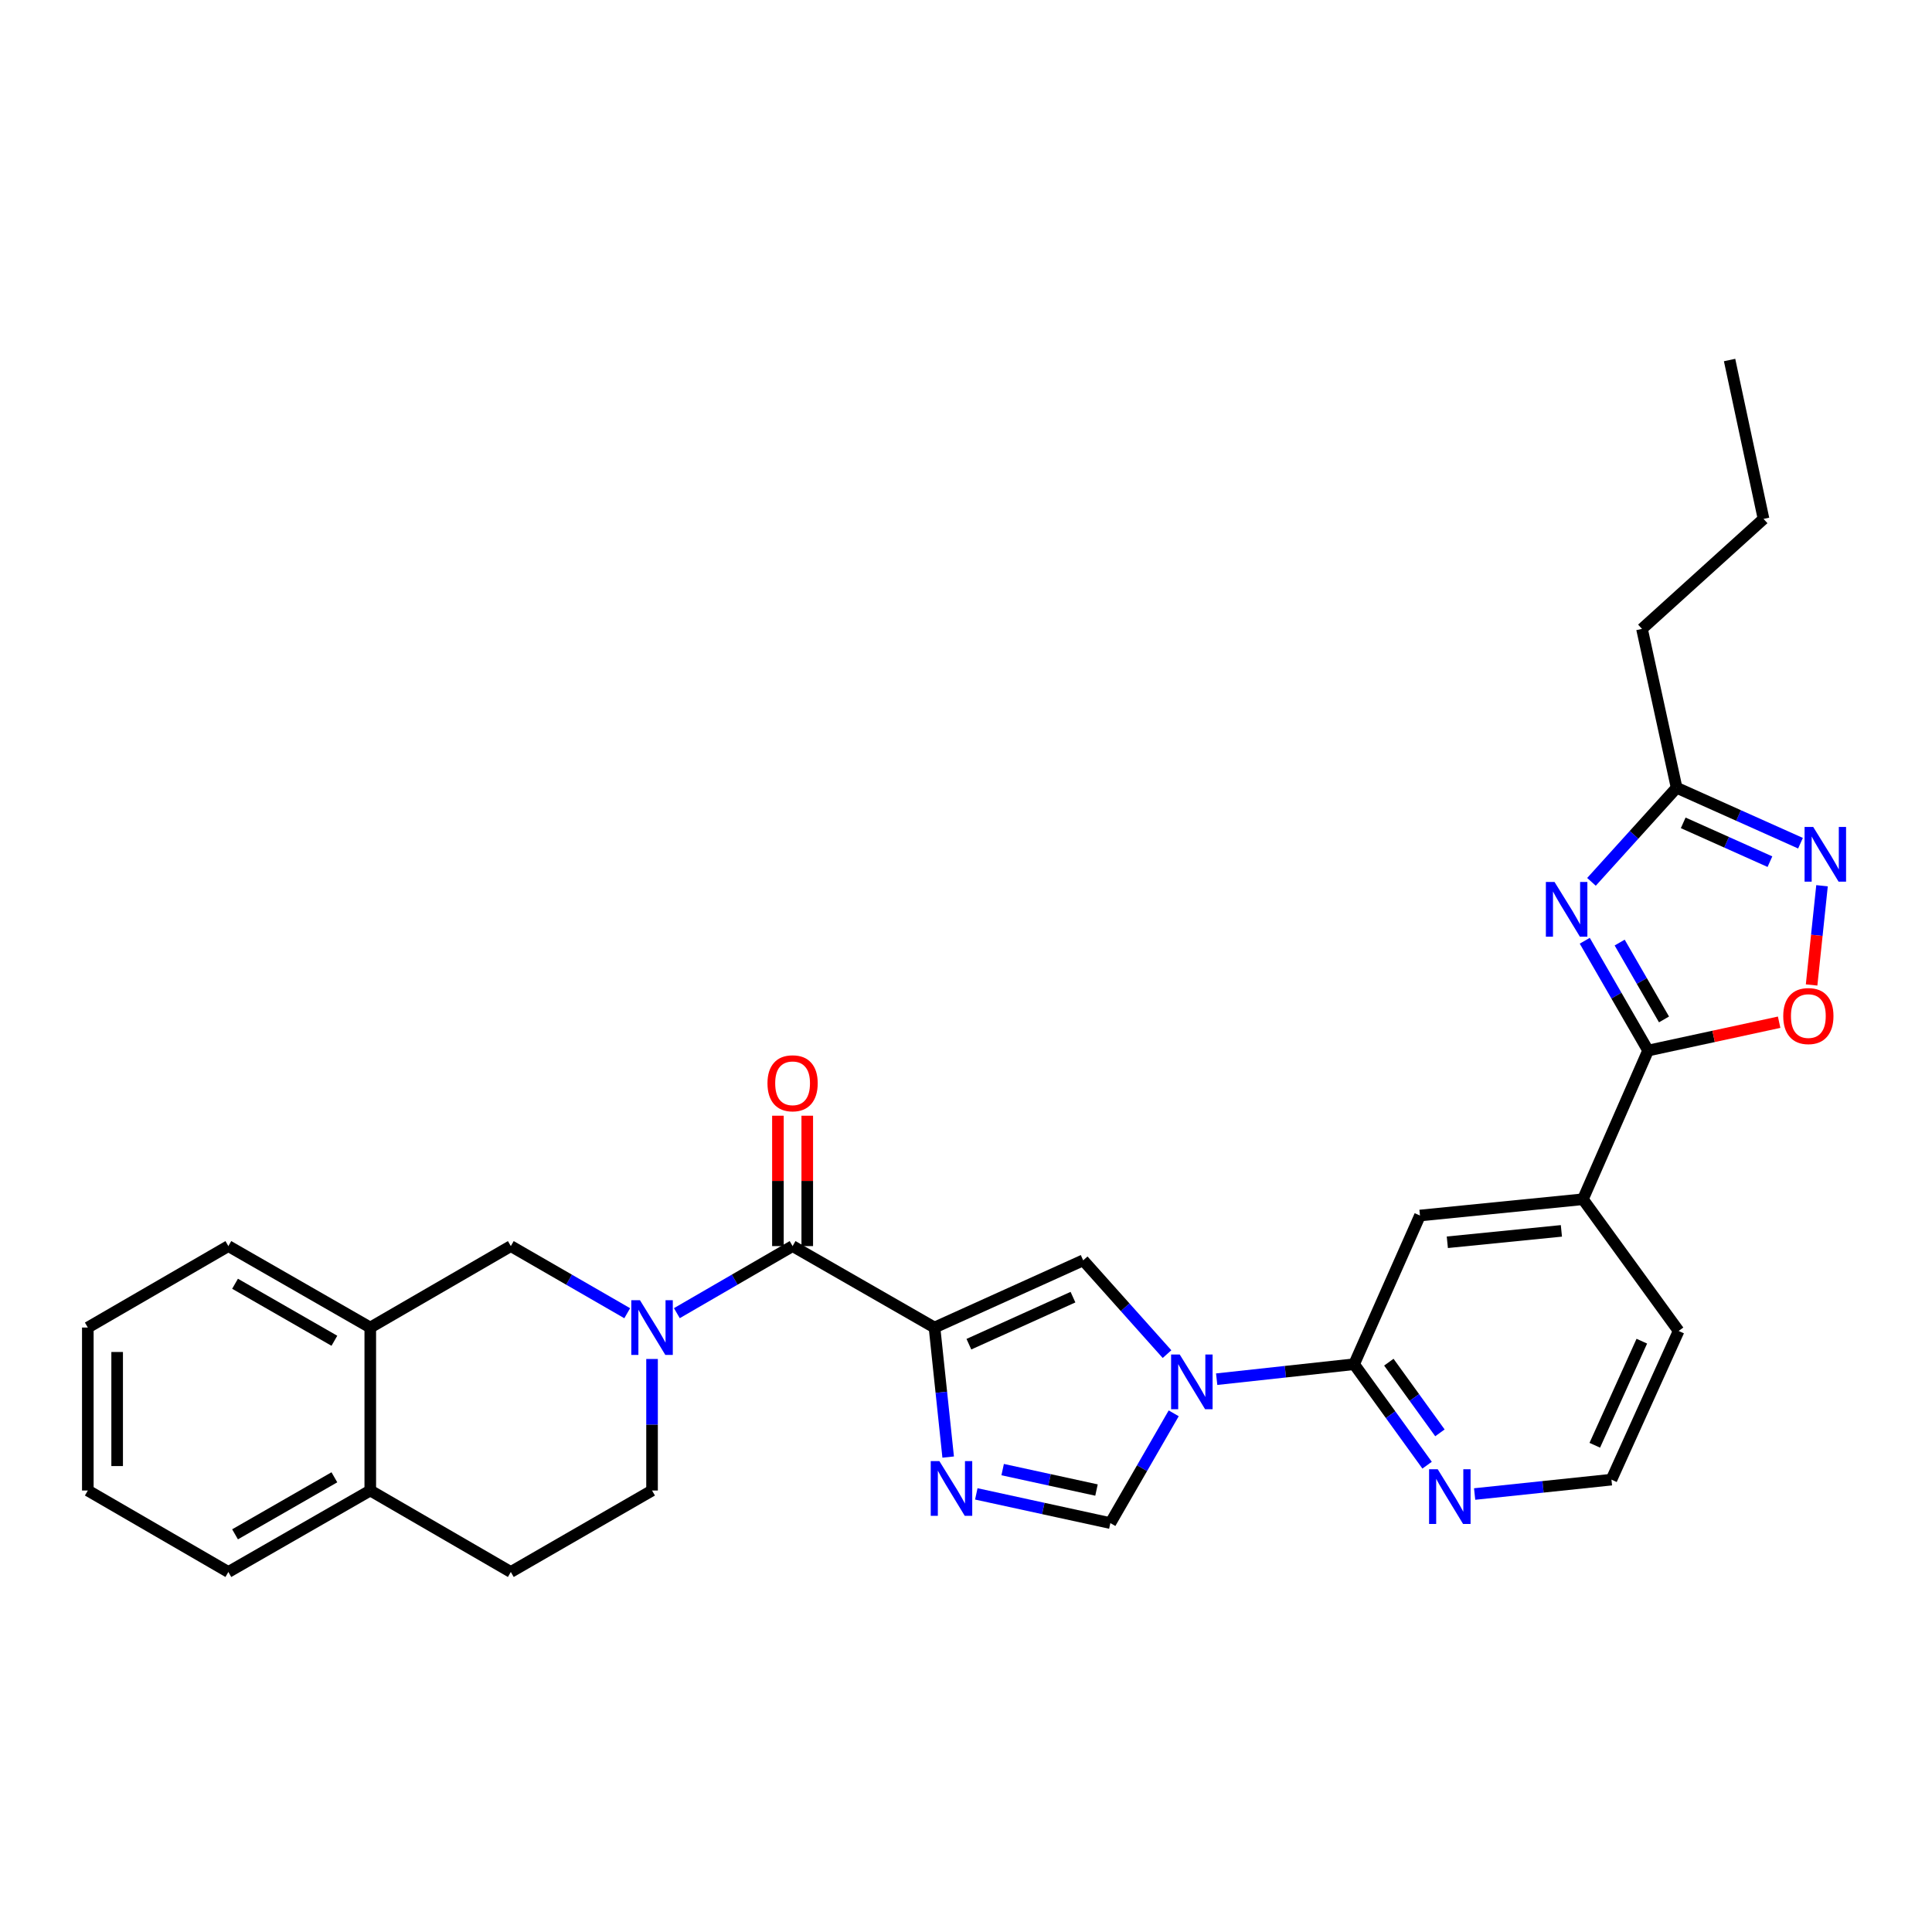 <?xml version='1.0' encoding='iso-8859-1'?>
<svg version='1.1' baseProfile='full'
              xmlns='http://www.w3.org/2000/svg'
                      xmlns:rdkit='http://www.rdkit.org/xml'
                      xmlns:xlink='http://www.w3.org/1999/xlink'
                  xml:space='preserve'
width='1000px' height='1000px' viewBox='0 0 1000 1000'>
<!-- END OF HEADER -->
<rect style='opacity:1.0;fill:#FFFFFF;stroke:none' width='1000' height='1000' x='0' y='0'> </rect>
<path class='bond-2' d='M 483.697,687.135 L 487.235,720.657' style='fill:none;fill-rule:evenodd;stroke:#000000;stroke-width:6px;stroke-linecap:butt;stroke-linejoin:miter;stroke-opacity:1' />
<path class='bond-2' d='M 487.235,720.657 L 490.772,754.179' style='fill:none;fill-rule:evenodd;stroke:#0000FF;stroke-width:6px;stroke-linecap:butt;stroke-linejoin:miter;stroke-opacity:1' />
<path class='bond-4' d='M 483.697,687.135 L 410.244,644.976' style='fill:none;fill-rule:evenodd;stroke:#000000;stroke-width:6px;stroke-linecap:butt;stroke-linejoin:miter;stroke-opacity:1' />
<path class='bond-6' d='M 483.697,687.135 L 560.66,652.348' style='fill:none;fill-rule:evenodd;stroke:#000000;stroke-width:6px;stroke-linecap:butt;stroke-linejoin:miter;stroke-opacity:1' />
<path class='bond-6' d='M 501.496,695.753 L 555.37,671.402' style='fill:none;fill-rule:evenodd;stroke:#000000;stroke-width:6px;stroke-linecap:butt;stroke-linejoin:miter;stroke-opacity:1' />
<path class='bond-0' d='M 604.048,700.89 L 582.354,676.619' style='fill:none;fill-rule:evenodd;stroke:#0000FF;stroke-width:6px;stroke-linecap:butt;stroke-linejoin:miter;stroke-opacity:1' />
<path class='bond-0' d='M 582.354,676.619 L 560.66,652.348' style='fill:none;fill-rule:evenodd;stroke:#000000;stroke-width:6px;stroke-linecap:butt;stroke-linejoin:miter;stroke-opacity:1' />
<path class='bond-8' d='M 629.75,713.866 L 665.319,709.99' style='fill:none;fill-rule:evenodd;stroke:#0000FF;stroke-width:6px;stroke-linecap:butt;stroke-linejoin:miter;stroke-opacity:1' />
<path class='bond-8' d='M 665.319,709.99 L 700.887,706.114' style='fill:none;fill-rule:evenodd;stroke:#000000;stroke-width:6px;stroke-linecap:butt;stroke-linejoin:miter;stroke-opacity:1' />
<path class='bond-30' d='M 607.509,731.536 L 591.115,759.943' style='fill:none;fill-rule:evenodd;stroke:#0000FF;stroke-width:6px;stroke-linecap:butt;stroke-linejoin:miter;stroke-opacity:1' />
<path class='bond-30' d='M 591.115,759.943 L 574.722,788.349' style='fill:none;fill-rule:evenodd;stroke:#000000;stroke-width:6px;stroke-linecap:butt;stroke-linejoin:miter;stroke-opacity:1' />
<path class='bond-1' d='M 820.268,486.932 L 836.659,515.347' style='fill:none;fill-rule:evenodd;stroke:#0000FF;stroke-width:6px;stroke-linecap:butt;stroke-linejoin:miter;stroke-opacity:1' />
<path class='bond-1' d='M 836.659,515.347 L 853.05,543.762' style='fill:none;fill-rule:evenodd;stroke:#000000;stroke-width:6px;stroke-linecap:butt;stroke-linejoin:miter;stroke-opacity:1' />
<path class='bond-1' d='M 838.337,487.87 L 849.811,507.76' style='fill:none;fill-rule:evenodd;stroke:#0000FF;stroke-width:6px;stroke-linecap:butt;stroke-linejoin:miter;stroke-opacity:1' />
<path class='bond-1' d='M 849.811,507.76 L 861.285,527.651' style='fill:none;fill-rule:evenodd;stroke:#000000;stroke-width:6px;stroke-linecap:butt;stroke-linejoin:miter;stroke-opacity:1' />
<path class='bond-11' d='M 823.744,456.448 L 845.778,432.096' style='fill:none;fill-rule:evenodd;stroke:#0000FF;stroke-width:6px;stroke-linecap:butt;stroke-linejoin:miter;stroke-opacity:1' />
<path class='bond-11' d='M 845.778,432.096 L 867.812,407.744' style='fill:none;fill-rule:evenodd;stroke:#000000;stroke-width:6px;stroke-linecap:butt;stroke-linejoin:miter;stroke-opacity:1' />
<path class='bond-7' d='M 505.331,773.231 L 540.026,780.79' style='fill:none;fill-rule:evenodd;stroke:#0000FF;stroke-width:6px;stroke-linecap:butt;stroke-linejoin:miter;stroke-opacity:1' />
<path class='bond-7' d='M 540.026,780.79 L 574.722,788.349' style='fill:none;fill-rule:evenodd;stroke:#000000;stroke-width:6px;stroke-linecap:butt;stroke-linejoin:miter;stroke-opacity:1' />
<path class='bond-7' d='M 518.972,760.664 L 543.259,765.955' style='fill:none;fill-rule:evenodd;stroke:#0000FF;stroke-width:6px;stroke-linecap:butt;stroke-linejoin:miter;stroke-opacity:1' />
<path class='bond-7' d='M 543.259,765.955 L 567.545,771.246' style='fill:none;fill-rule:evenodd;stroke:#000000;stroke-width:6px;stroke-linecap:butt;stroke-linejoin:miter;stroke-opacity:1' />
<path class='bond-3' d='M 350.34,679.693 L 380.292,662.334' style='fill:none;fill-rule:evenodd;stroke:#0000FF;stroke-width:6px;stroke-linecap:butt;stroke-linejoin:miter;stroke-opacity:1' />
<path class='bond-3' d='M 380.292,662.334 L 410.244,644.976' style='fill:none;fill-rule:evenodd;stroke:#000000;stroke-width:6px;stroke-linecap:butt;stroke-linejoin:miter;stroke-opacity:1' />
<path class='bond-12' d='M 324.649,679.724 L 294.524,662.35' style='fill:none;fill-rule:evenodd;stroke:#0000FF;stroke-width:6px;stroke-linecap:butt;stroke-linejoin:miter;stroke-opacity:1' />
<path class='bond-12' d='M 294.524,662.35 L 264.399,644.976' style='fill:none;fill-rule:evenodd;stroke:#000000;stroke-width:6px;stroke-linecap:butt;stroke-linejoin:miter;stroke-opacity:1' />
<path class='bond-17' d='M 337.498,703.404 L 337.498,737.446' style='fill:none;fill-rule:evenodd;stroke:#0000FF;stroke-width:6px;stroke-linecap:butt;stroke-linejoin:miter;stroke-opacity:1' />
<path class='bond-17' d='M 337.498,737.446 L 337.498,771.487' style='fill:none;fill-rule:evenodd;stroke:#000000;stroke-width:6px;stroke-linecap:butt;stroke-linejoin:miter;stroke-opacity:1' />
<path class='bond-18' d='M 417.835,644.976 L 417.835,611.234' style='fill:none;fill-rule:evenodd;stroke:#000000;stroke-width:6px;stroke-linecap:butt;stroke-linejoin:miter;stroke-opacity:1' />
<path class='bond-18' d='M 417.835,611.234 L 417.835,577.493' style='fill:none;fill-rule:evenodd;stroke:#FF0000;stroke-width:6px;stroke-linecap:butt;stroke-linejoin:miter;stroke-opacity:1' />
<path class='bond-18' d='M 402.652,644.976 L 402.652,611.234' style='fill:none;fill-rule:evenodd;stroke:#000000;stroke-width:6px;stroke-linecap:butt;stroke-linejoin:miter;stroke-opacity:1' />
<path class='bond-18' d='M 402.652,611.234 L 402.652,577.493' style='fill:none;fill-rule:evenodd;stroke:#FF0000;stroke-width:6px;stroke-linecap:butt;stroke-linejoin:miter;stroke-opacity:1' />
<path class='bond-5' d='M 853.05,543.762 L 819.318,620.725' style='fill:none;fill-rule:evenodd;stroke:#000000;stroke-width:6px;stroke-linecap:butt;stroke-linejoin:miter;stroke-opacity:1' />
<path class='bond-10' d='M 853.05,543.762 L 886.965,536.43' style='fill:none;fill-rule:evenodd;stroke:#000000;stroke-width:6px;stroke-linecap:butt;stroke-linejoin:miter;stroke-opacity:1' />
<path class='bond-10' d='M 886.965,536.43 L 920.88,529.098' style='fill:none;fill-rule:evenodd;stroke:#FF0000;stroke-width:6px;stroke-linecap:butt;stroke-linejoin:miter;stroke-opacity:1' />
<path class='bond-14' d='M 700.887,706.114 L 734.974,629.152' style='fill:none;fill-rule:evenodd;stroke:#000000;stroke-width:6px;stroke-linecap:butt;stroke-linejoin:miter;stroke-opacity:1' />
<path class='bond-15' d='M 700.887,706.114 L 719.776,732.245' style='fill:none;fill-rule:evenodd;stroke:#000000;stroke-width:6px;stroke-linecap:butt;stroke-linejoin:miter;stroke-opacity:1' />
<path class='bond-15' d='M 719.776,732.245 L 738.664,758.376' style='fill:none;fill-rule:evenodd;stroke:#0000FF;stroke-width:6px;stroke-linecap:butt;stroke-linejoin:miter;stroke-opacity:1' />
<path class='bond-15' d='M 718.859,705.059 L 732.081,723.351' style='fill:none;fill-rule:evenodd;stroke:#000000;stroke-width:6px;stroke-linecap:butt;stroke-linejoin:miter;stroke-opacity:1' />
<path class='bond-15' d='M 732.081,723.351 L 745.303,741.642' style='fill:none;fill-rule:evenodd;stroke:#0000FF;stroke-width:6px;stroke-linecap:butt;stroke-linejoin:miter;stroke-opacity:1' />
<path class='bond-9' d='M 943.076,458.456 L 940.379,484.135' style='fill:none;fill-rule:evenodd;stroke:#0000FF;stroke-width:6px;stroke-linecap:butt;stroke-linejoin:miter;stroke-opacity:1' />
<path class='bond-9' d='M 940.379,484.135 L 937.683,509.815' style='fill:none;fill-rule:evenodd;stroke:#FF0000;stroke-width:6px;stroke-linecap:butt;stroke-linejoin:miter;stroke-opacity:1' />
<path class='bond-34' d='M 931.935,436.443 L 899.873,422.094' style='fill:none;fill-rule:evenodd;stroke:#0000FF;stroke-width:6px;stroke-linecap:butt;stroke-linejoin:miter;stroke-opacity:1' />
<path class='bond-34' d='M 899.873,422.094 L 867.812,407.744' style='fill:none;fill-rule:evenodd;stroke:#000000;stroke-width:6px;stroke-linecap:butt;stroke-linejoin:miter;stroke-opacity:1' />
<path class='bond-34' d='M 916.114,445.997 L 893.671,435.952' style='fill:none;fill-rule:evenodd;stroke:#0000FF;stroke-width:6px;stroke-linecap:butt;stroke-linejoin:miter;stroke-opacity:1' />
<path class='bond-34' d='M 893.671,435.952 L 871.227,425.908' style='fill:none;fill-rule:evenodd;stroke:#000000;stroke-width:6px;stroke-linecap:butt;stroke-linejoin:miter;stroke-opacity:1' />
<path class='bond-23' d='M 867.812,407.744 L 849.895,325.518' style='fill:none;fill-rule:evenodd;stroke:#000000;stroke-width:6px;stroke-linecap:butt;stroke-linejoin:miter;stroke-opacity:1' />
<path class='bond-16' d='M 264.399,644.976 L 191.654,687.135' style='fill:none;fill-rule:evenodd;stroke:#000000;stroke-width:6px;stroke-linecap:butt;stroke-linejoin:miter;stroke-opacity:1' />
<path class='bond-13' d='M 819.318,620.725 L 734.974,629.152' style='fill:none;fill-rule:evenodd;stroke:#000000;stroke-width:6px;stroke-linecap:butt;stroke-linejoin:miter;stroke-opacity:1' />
<path class='bond-13' d='M 808.176,637.097 L 749.135,642.996' style='fill:none;fill-rule:evenodd;stroke:#000000;stroke-width:6px;stroke-linecap:butt;stroke-linejoin:miter;stroke-opacity:1' />
<path class='bond-32' d='M 819.318,620.725 L 868.858,688.898' style='fill:none;fill-rule:evenodd;stroke:#000000;stroke-width:6px;stroke-linecap:butt;stroke-linejoin:miter;stroke-opacity:1' />
<path class='bond-21' d='M 763.27,773.301 L 798.675,769.581' style='fill:none;fill-rule:evenodd;stroke:#0000FF;stroke-width:6px;stroke-linecap:butt;stroke-linejoin:miter;stroke-opacity:1' />
<path class='bond-21' d='M 798.675,769.581 L 834.079,765.861' style='fill:none;fill-rule:evenodd;stroke:#000000;stroke-width:6px;stroke-linecap:butt;stroke-linejoin:miter;stroke-opacity:1' />
<path class='bond-24' d='M 191.654,687.135 L 118.2,644.976' style='fill:none;fill-rule:evenodd;stroke:#000000;stroke-width:6px;stroke-linecap:butt;stroke-linejoin:miter;stroke-opacity:1' />
<path class='bond-24' d='M 173.077,693.98 L 121.66,664.468' style='fill:none;fill-rule:evenodd;stroke:#000000;stroke-width:6px;stroke-linecap:butt;stroke-linejoin:miter;stroke-opacity:1' />
<path class='bond-31' d='M 191.654,687.135 L 191.654,771.487' style='fill:none;fill-rule:evenodd;stroke:#000000;stroke-width:6px;stroke-linecap:butt;stroke-linejoin:miter;stroke-opacity:1' />
<path class='bond-20' d='M 337.498,771.487 L 264.399,813.655' style='fill:none;fill-rule:evenodd;stroke:#000000;stroke-width:6px;stroke-linecap:butt;stroke-linejoin:miter;stroke-opacity:1' />
<path class='bond-19' d='M 191.654,771.487 L 264.399,813.655' style='fill:none;fill-rule:evenodd;stroke:#000000;stroke-width:6px;stroke-linecap:butt;stroke-linejoin:miter;stroke-opacity:1' />
<path class='bond-25' d='M 191.654,771.487 L 118.2,813.655' style='fill:none;fill-rule:evenodd;stroke:#000000;stroke-width:6px;stroke-linecap:butt;stroke-linejoin:miter;stroke-opacity:1' />
<path class='bond-25' d='M 173.076,764.645 L 121.659,794.162' style='fill:none;fill-rule:evenodd;stroke:#000000;stroke-width:6px;stroke-linecap:butt;stroke-linejoin:miter;stroke-opacity:1' />
<path class='bond-22' d='M 834.079,765.861 L 868.858,688.898' style='fill:none;fill-rule:evenodd;stroke:#000000;stroke-width:6px;stroke-linecap:butt;stroke-linejoin:miter;stroke-opacity:1' />
<path class='bond-22' d='M 825.46,748.064 L 849.805,694.19' style='fill:none;fill-rule:evenodd;stroke:#000000;stroke-width:6px;stroke-linecap:butt;stroke-linejoin:miter;stroke-opacity:1' />
<path class='bond-26' d='M 849.895,325.518 L 912.805,268.58' style='fill:none;fill-rule:evenodd;stroke:#000000;stroke-width:6px;stroke-linecap:butt;stroke-linejoin:miter;stroke-opacity:1' />
<path class='bond-27' d='M 118.2,644.976 L 45.455,687.135' style='fill:none;fill-rule:evenodd;stroke:#000000;stroke-width:6px;stroke-linecap:butt;stroke-linejoin:miter;stroke-opacity:1' />
<path class='bond-29' d='M 118.2,813.655 L 45.455,771.487' style='fill:none;fill-rule:evenodd;stroke:#000000;stroke-width:6px;stroke-linecap:butt;stroke-linejoin:miter;stroke-opacity:1' />
<path class='bond-28' d='M 912.805,268.58 L 895.226,186.345' style='fill:none;fill-rule:evenodd;stroke:#000000;stroke-width:6px;stroke-linecap:butt;stroke-linejoin:miter;stroke-opacity:1' />
<path class='bond-33' d='M 45.455,687.135 L 45.455,771.487' style='fill:none;fill-rule:evenodd;stroke:#000000;stroke-width:6px;stroke-linecap:butt;stroke-linejoin:miter;stroke-opacity:1' />
<path class='bond-33' d='M 60.638,699.788 L 60.638,758.834' style='fill:none;fill-rule:evenodd;stroke:#000000;stroke-width:6px;stroke-linecap:butt;stroke-linejoin:miter;stroke-opacity:1' />
<path  class='atom-1' d='M 610.638 701.107
L 619.918 716.107
Q 620.838 717.587, 622.318 720.267
Q 623.798 722.947, 623.878 723.107
L 623.878 701.107
L 627.638 701.107
L 627.638 729.427
L 623.758 729.427
L 613.798 713.027
Q 612.638 711.107, 611.398 708.907
Q 610.198 706.707, 609.838 706.027
L 609.838 729.427
L 606.158 729.427
L 606.158 701.107
L 610.638 701.107
' fill='#0000FF'/>
<path  class='atom-2' d='M 804.622 456.502
L 813.902 471.502
Q 814.822 472.982, 816.302 475.662
Q 817.782 478.342, 817.862 478.502
L 817.862 456.502
L 821.622 456.502
L 821.622 484.822
L 817.742 484.822
L 807.782 468.422
Q 806.622 466.502, 805.382 464.302
Q 804.182 462.102, 803.822 461.422
L 803.822 484.822
L 800.142 484.822
L 800.142 456.502
L 804.622 456.502
' fill='#0000FF'/>
<path  class='atom-3' d='M 486.227 756.273
L 495.507 771.273
Q 496.427 772.753, 497.907 775.433
Q 499.387 778.113, 499.467 778.273
L 499.467 756.273
L 503.227 756.273
L 503.227 784.593
L 499.347 784.593
L 489.387 768.193
Q 488.227 766.273, 486.987 764.073
Q 485.787 761.873, 485.427 761.193
L 485.427 784.593
L 481.747 784.593
L 481.747 756.273
L 486.227 756.273
' fill='#0000FF'/>
<path  class='atom-4' d='M 331.238 672.975
L 340.518 687.975
Q 341.438 689.455, 342.918 692.135
Q 344.398 694.815, 344.478 694.975
L 344.478 672.975
L 348.238 672.975
L 348.238 701.295
L 344.358 701.295
L 334.398 684.895
Q 333.238 682.975, 331.998 680.775
Q 330.798 678.575, 330.438 677.895
L 330.438 701.295
L 326.758 701.295
L 326.758 672.975
L 331.238 672.975
' fill='#0000FF'/>
<path  class='atom-10' d='M 938.523 428.034
L 947.803 443.034
Q 948.723 444.514, 950.203 447.194
Q 951.683 449.874, 951.763 450.034
L 951.763 428.034
L 955.523 428.034
L 955.523 456.354
L 951.643 456.354
L 941.683 439.954
Q 940.523 438.034, 939.283 435.834
Q 938.083 433.634, 937.723 432.954
L 937.723 456.354
L 934.043 456.354
L 934.043 428.034
L 938.523 428.034
' fill='#0000FF'/>
<path  class='atom-11' d='M 923.002 525.909
Q 923.002 519.109, 926.362 515.309
Q 929.722 511.509, 936.002 511.509
Q 942.282 511.509, 945.642 515.309
Q 949.002 519.109, 949.002 525.909
Q 949.002 532.789, 945.602 536.709
Q 942.202 540.589, 936.002 540.589
Q 929.762 540.589, 926.362 536.709
Q 923.002 532.829, 923.002 525.909
M 936.002 537.389
Q 940.322 537.389, 942.642 534.509
Q 945.002 531.589, 945.002 525.909
Q 945.002 520.349, 942.642 517.549
Q 940.322 514.709, 936.002 514.709
Q 931.682 514.709, 929.322 517.509
Q 927.002 520.309, 927.002 525.909
Q 927.002 531.629, 929.322 534.509
Q 931.682 537.389, 936.002 537.389
' fill='#FF0000'/>
<path  class='atom-16' d='M 744.167 760.49
L 753.447 775.49
Q 754.367 776.97, 755.847 779.65
Q 757.327 782.33, 757.407 782.49
L 757.407 760.49
L 761.167 760.49
L 761.167 788.81
L 757.287 788.81
L 747.327 772.41
Q 746.167 770.49, 744.927 768.29
Q 743.727 766.09, 743.367 765.41
L 743.367 788.81
L 739.687 788.81
L 739.687 760.49
L 744.167 760.49
' fill='#0000FF'/>
<path  class='atom-19' d='M 397.244 560.704
Q 397.244 553.904, 400.604 550.104
Q 403.964 546.304, 410.244 546.304
Q 416.524 546.304, 419.884 550.104
Q 423.244 553.904, 423.244 560.704
Q 423.244 567.584, 419.844 571.504
Q 416.444 575.384, 410.244 575.384
Q 404.004 575.384, 400.604 571.504
Q 397.244 567.624, 397.244 560.704
M 410.244 572.184
Q 414.564 572.184, 416.884 569.304
Q 419.244 566.384, 419.244 560.704
Q 419.244 555.144, 416.884 552.344
Q 414.564 549.504, 410.244 549.504
Q 405.924 549.504, 403.564 552.304
Q 401.244 555.104, 401.244 560.704
Q 401.244 566.424, 403.564 569.304
Q 405.924 572.184, 410.244 572.184
' fill='#FF0000'/>
</svg>
